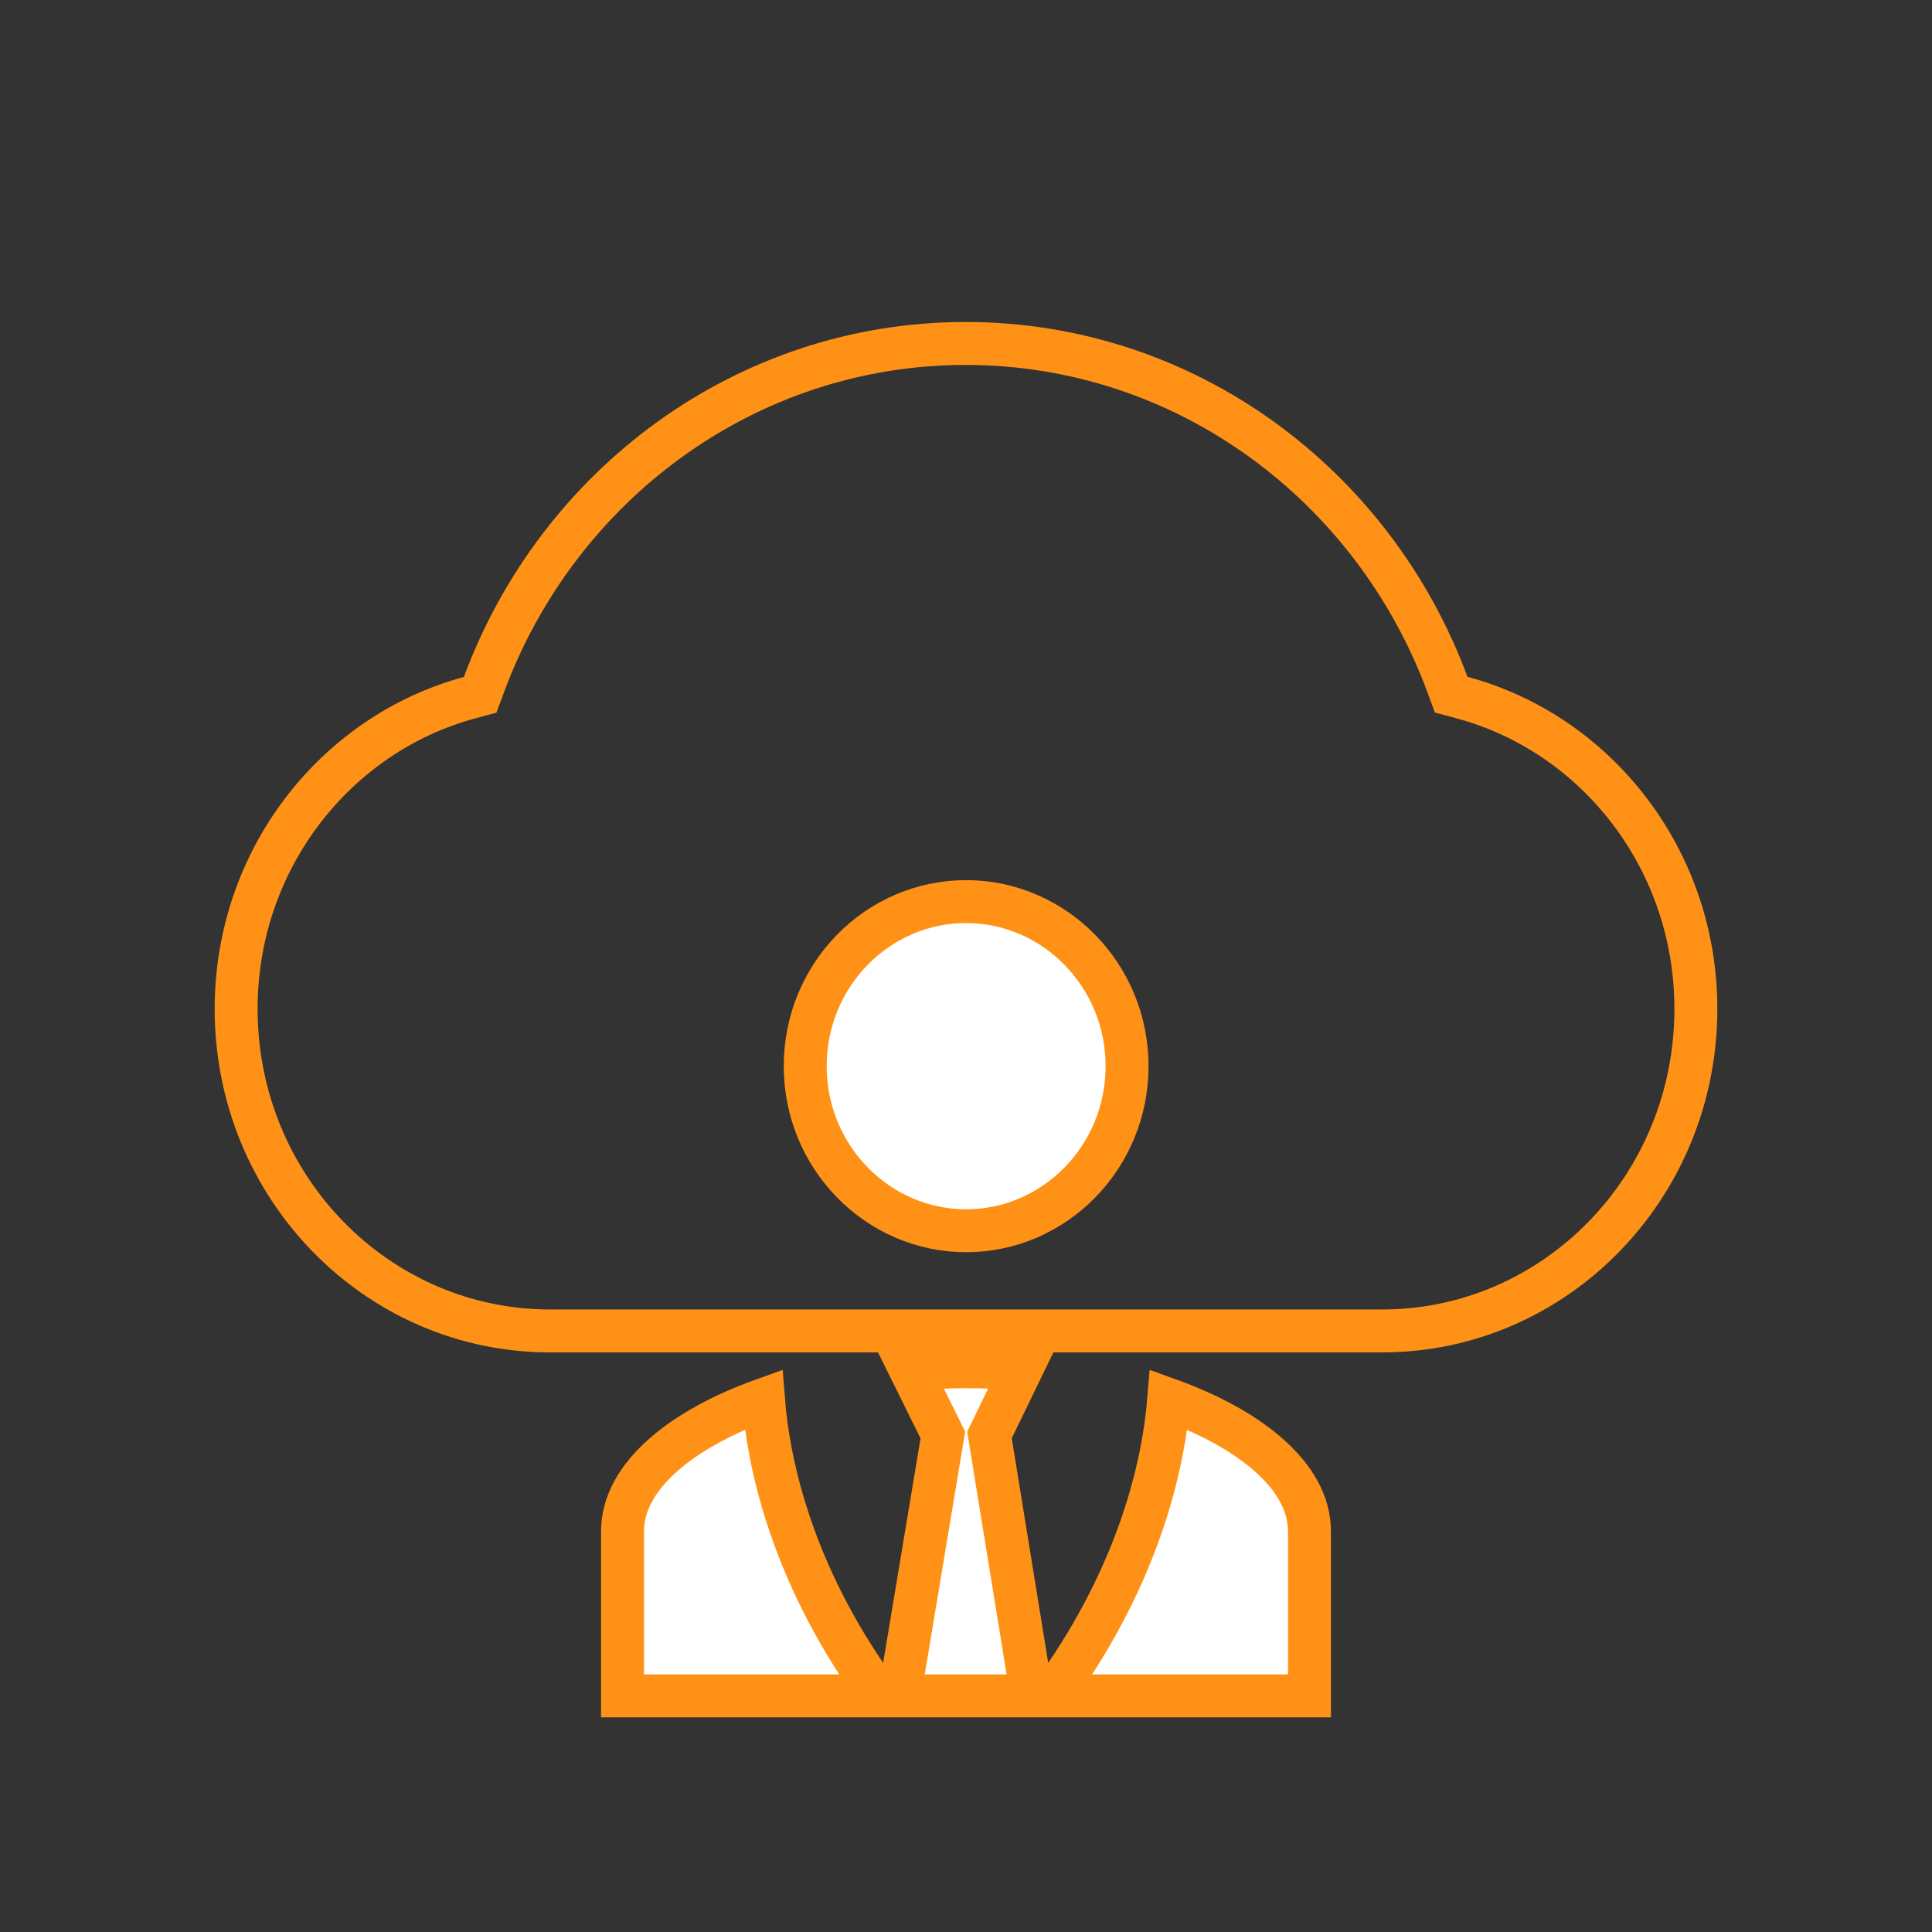 <svg width="90" height="90" viewBox="0 0 90 90" fill="none" xmlns="http://www.w3.org/2000/svg">
<rect x="0" y="0" width="90" height="90" fill="#333333" stroke="none"/>
<path d="M22.547 31.883L22.368 32.367L21.871 32.501C15.63 34.19 11 40.032 11 47C11 55.31 17.567 62 25.617 62H64.383C72.433 62 79 55.31 79 47C79 40.017 74.356 34.175 68.1 32.494L67.601 32.36L67.422 31.875C63.98 22.579 55.22 16 44.984 16C34.749 16 25.989 22.587 22.547 31.883Z" stroke="#FF9216" stroke-width="2"/>
<path d="M49.657 78.026C53.196 72.811 54.214 68.038 54.445 65.198C56.336 65.88 57.887 66.735 59.004 67.694C60.352 68.85 61 70.091 61 71.333V79H48.997L49.657 78.026ZM47.843 77.625L48.066 79H41.899L42.127 77.629L43.869 67.164L43.922 66.846L43.778 66.556L42.403 63.779C43.262 63.71 44.14 63.667 45.006 63.667C45.872 63.667 46.734 63.71 47.581 63.78L46.231 66.564L46.093 66.848L46.144 67.16L47.843 77.625ZM40.313 78.026L40.973 79H29V71.333C29 70.09 29.647 68.85 30.994 67.694C32.112 66.735 33.666 65.879 35.565 65.198C35.786 68.034 36.773 72.809 40.313 78.026ZM45.006 42C49.11 42 52.503 45.413 52.503 49.667C52.503 53.92 49.11 57.333 45.006 57.333C40.902 57.333 37.51 53.92 37.51 49.667C37.51 45.412 40.883 42 45.006 42Z" fill="white" stroke="#FF9216" stroke-width="2"/>
</svg>
